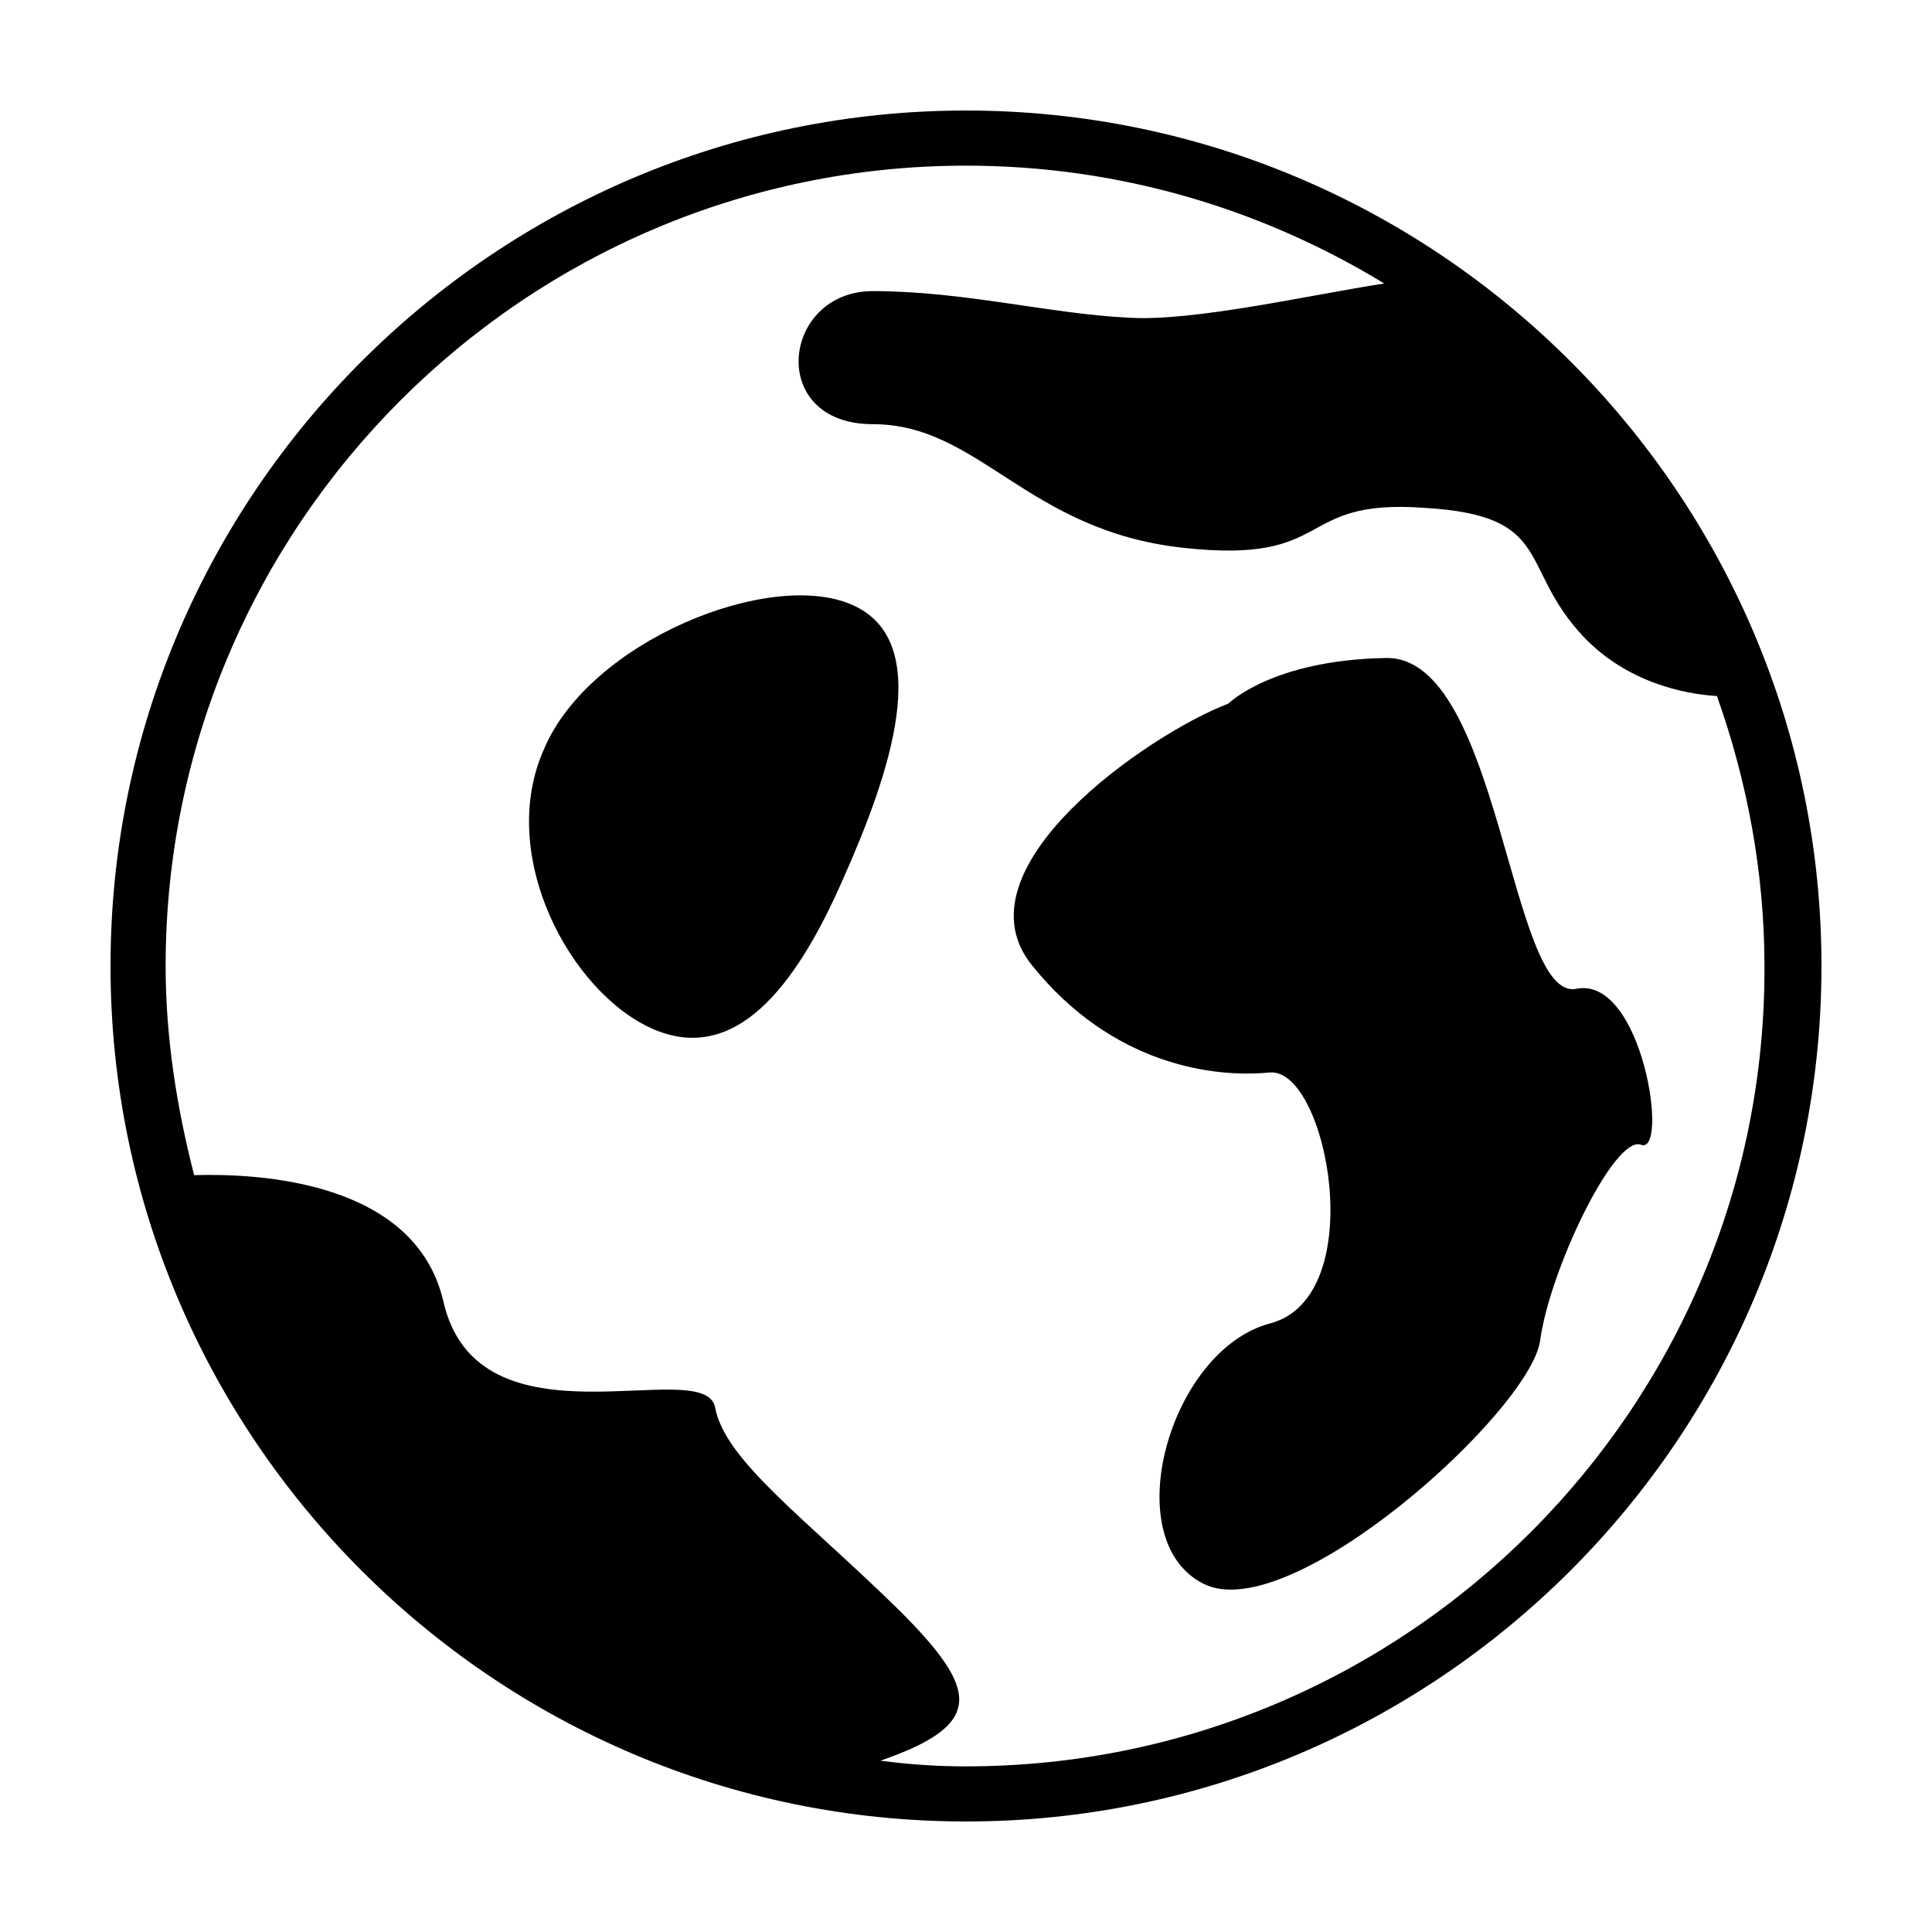 <?xml version="1.0" encoding="UTF-8"?>
<!-- Uploaded to: SVG Repo, www.svgrepo.com, Generator: SVG Repo Mixer Tools -->
<svg fill="#000000" width="800px" height="800px" version="1.1" viewBox="144 144 512 512" xmlns="http://www.w3.org/2000/svg">
 <g>
  <path d="m369.77 304.27c-21.664-9.574-69.527 9.574-81.617 38.289-12.594 28.215 7.055 64.488 28.719 74.059 21.664 9.574 37.785-10.578 50.383-39.297 12.594-28.211 24.684-63.477 2.516-73.051z"/>
  <path d="m561.72 406.04c-17.633 3.527-20.152-88.168-50.383-87.664-30.23 0.504-41.816 12.09-41.816 12.09-21.16 8.062-73.051 43.832-51.891 69.527 21.16 26.199 47.863 29.727 62.977 28.215 15.113-1.008 26.703 59.449 0 66.504-26.703 7.055-40.809 57.434-17.633 69.023 23.176 11.586 86.656-45.848 89.176-64.488 2.519-18.641 19.648-54.41 26.703-51.891 7.551 3.019 0.5-44.844-17.133-41.316z"/>
  <path d="m400 173.29c-124.95 0-226.71 101.77-226.71 226.71s101.77 226.71 226.71 226.71 226.71-101.77 226.71-226.71c-0.004-124.95-101.77-226.71-226.71-226.71zm0 438.82c-7.559 0-15.113-0.504-22.672-1.512 27.711-9.574 26.199-18.641 5.039-39.801-25.191-24.688-46.352-39.801-48.871-53.906-3.023-14.105-62.977 12.594-72.043-28.215-7.559-31.738-48.871-33.754-66-33.25-4.535-17.633-7.559-36.273-7.559-55.418 0-116.89 95.219-212.11 212.11-212.11 40.809 0 78.594 11.586 110.84 31.234-19.648 3.023-50.383 10.078-67.512 9.07-21.16-1.008-43.832-7.055-68.016-7.055s-28.215 35.266 0 35.266 40.809 28.215 82.121 32.746c40.809 4.535 29.223-13.098 63.984-10.578 34.762 2.016 24.688 15.617 42.32 34.258 11.586 12.09 26.703 15.113 35.266 15.617 8.062 22.672 12.594 46.855 12.594 71.539 0.504 116.89-94.715 212.11-211.6 212.11z"/>
 </g>
</svg>
